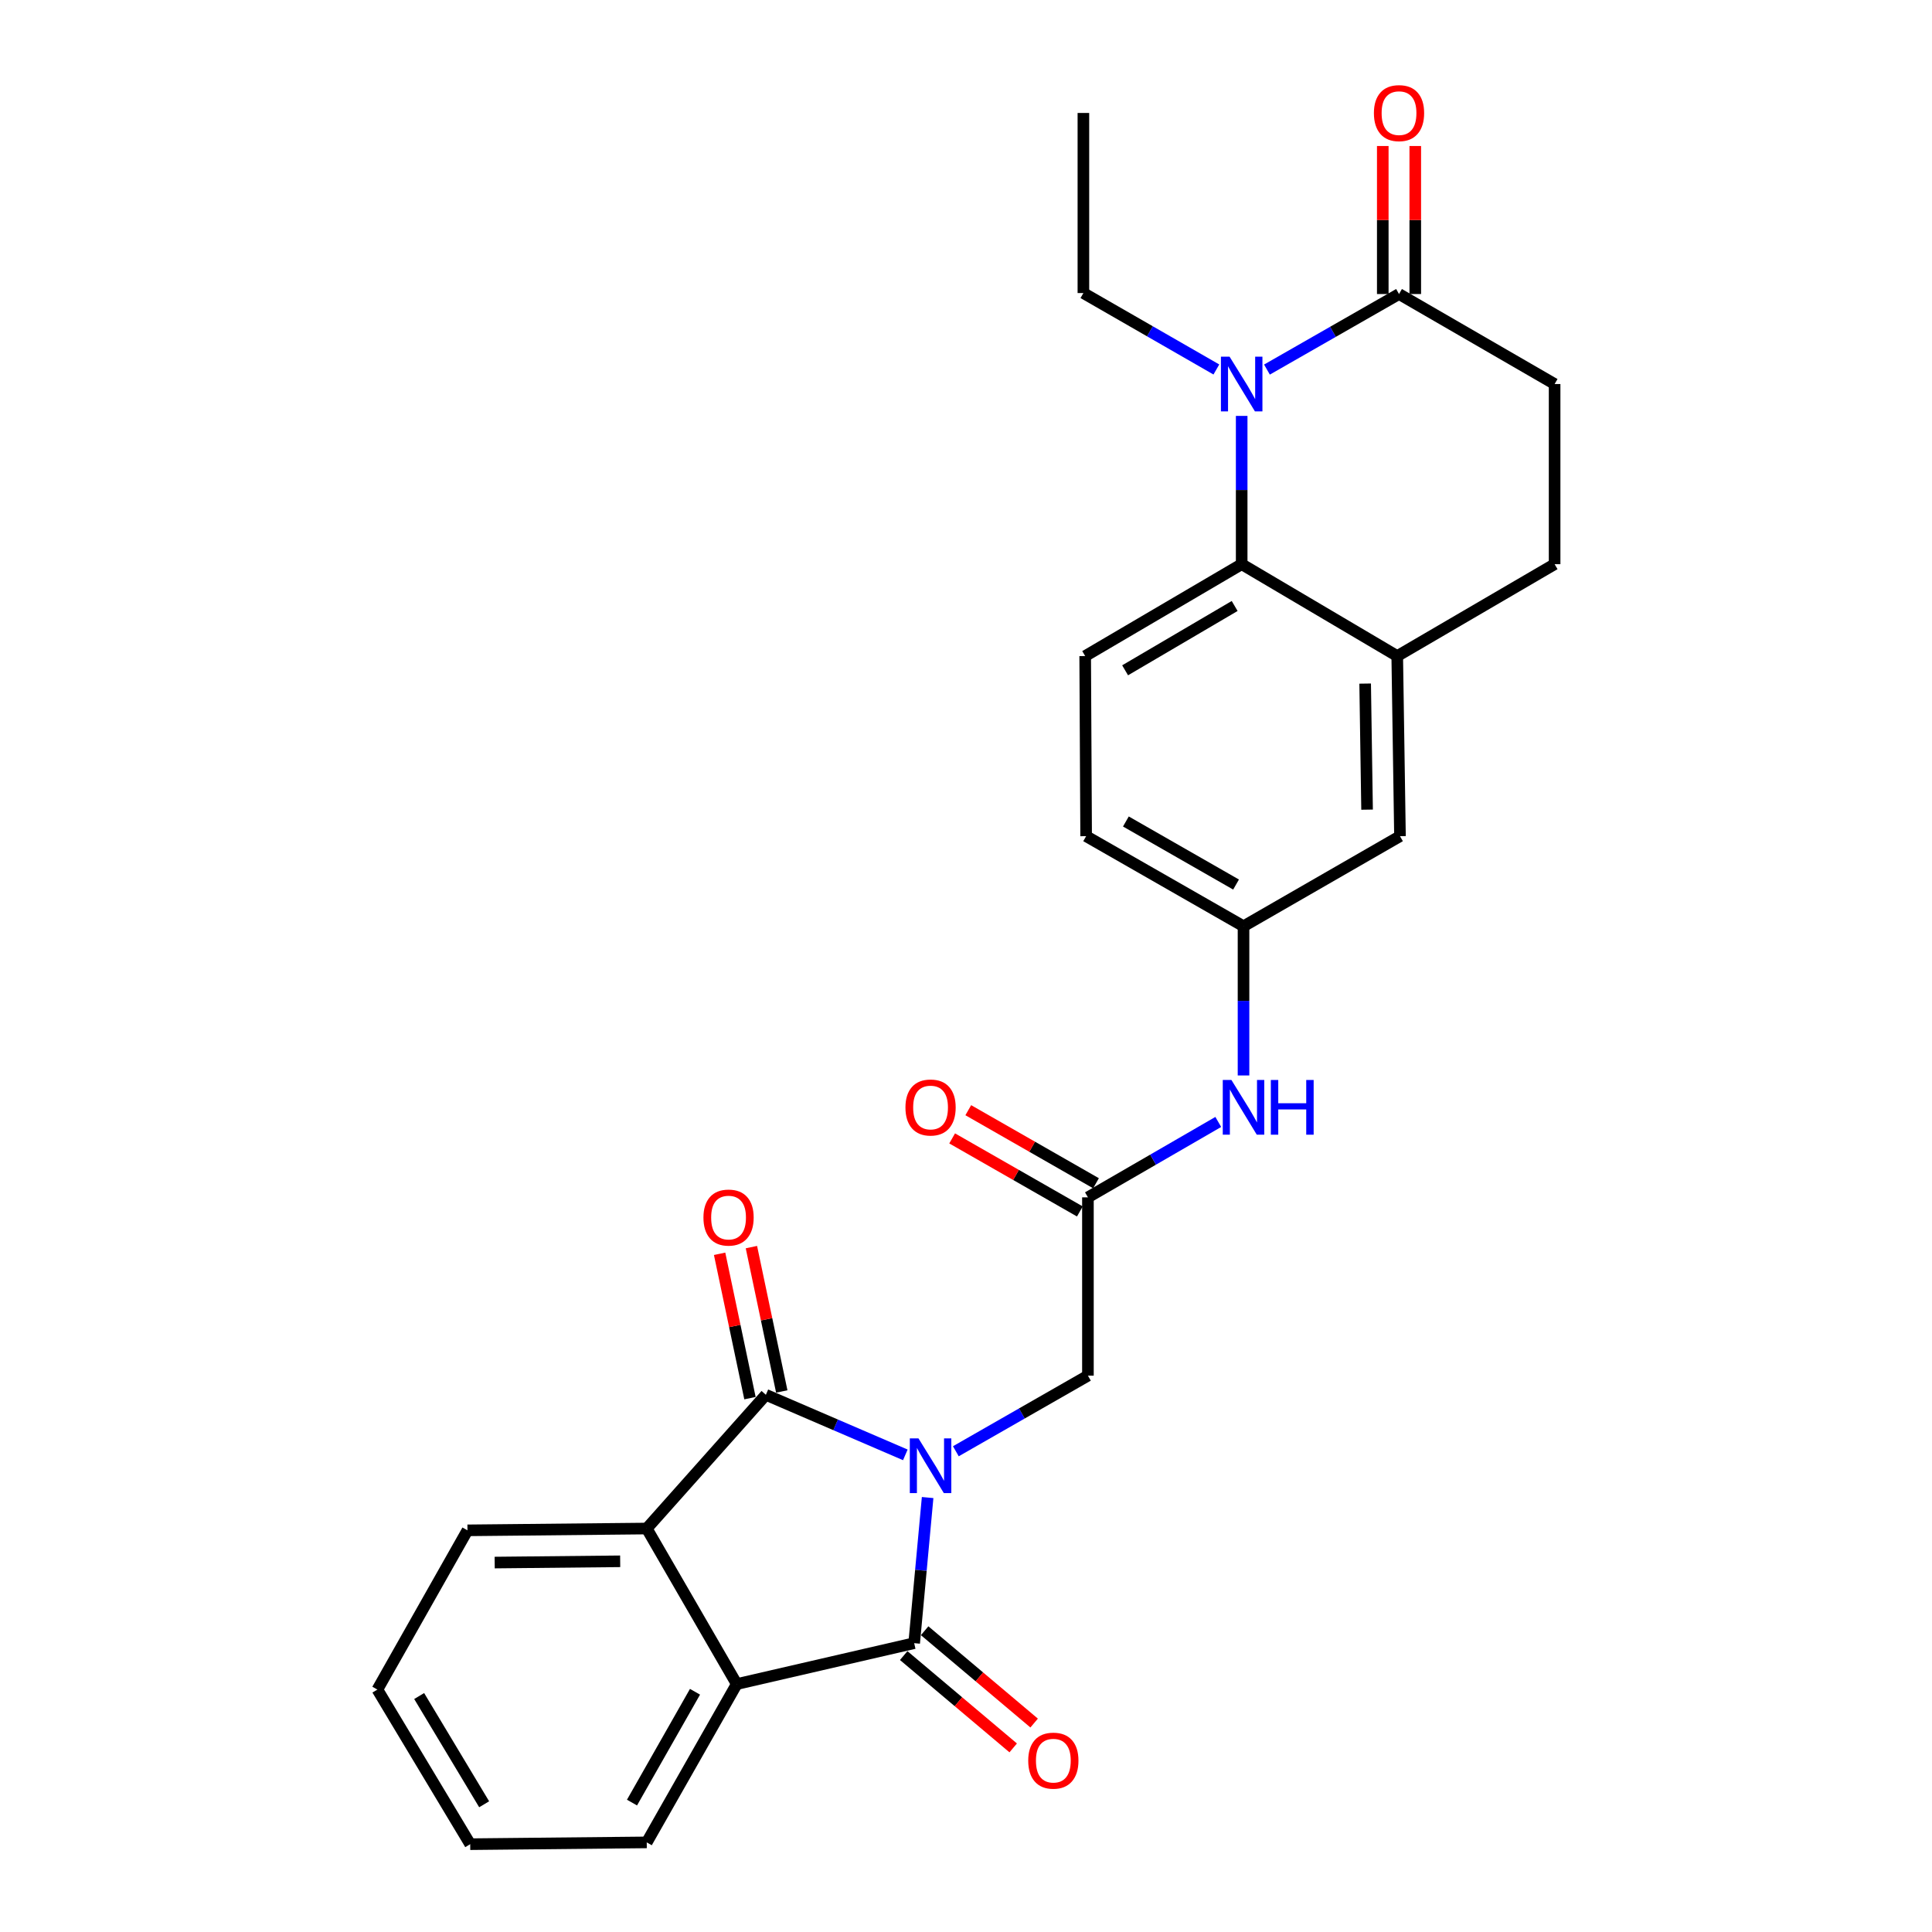 <?xml version='1.0' encoding='iso-8859-1'?>
<svg version='1.1' baseProfile='full'
              xmlns='http://www.w3.org/2000/svg'
                      xmlns:rdkit='http://www.rdkit.org/xml'
                      xmlns:xlink='http://www.w3.org/1999/xlink'
                  xml:space='preserve'
width='1000px' height='1000px' viewBox='0 0 1000 1000'>
<!-- END OF HEADER -->
<rect style='opacity:1.0;fill:#FFFFFF;stroke:none' width='1000' height='1000' x='0' y='0'> </rect>
<path class='bond-0' d='M 468.598,753.036 L 432.506,737.493' style='fill:none;fill-rule:evenodd;stroke:#0000FF;stroke-width:6px;stroke-linecap:butt;stroke-linejoin:miter;stroke-opacity:1' />
<path class='bond-0' d='M 432.506,737.493 L 396.414,721.949' style='fill:none;fill-rule:evenodd;stroke:#000000;stroke-width:6px;stroke-linecap:butt;stroke-linejoin:miter;stroke-opacity:1' />
<path class='bond-1' d='M 480.137,775.127 L 476.655,812.809' style='fill:none;fill-rule:evenodd;stroke:#0000FF;stroke-width:6px;stroke-linecap:butt;stroke-linejoin:miter;stroke-opacity:1' />
<path class='bond-1' d='M 476.655,812.809 L 473.174,850.492' style='fill:none;fill-rule:evenodd;stroke:#000000;stroke-width:6px;stroke-linecap:butt;stroke-linejoin:miter;stroke-opacity:1' />
<path class='bond-8' d='M 494.744,751.17 L 528.926,731.602' style='fill:none;fill-rule:evenodd;stroke:#0000FF;stroke-width:6px;stroke-linecap:butt;stroke-linejoin:miter;stroke-opacity:1' />
<path class='bond-8' d='M 528.926,731.602 L 563.108,712.035' style='fill:none;fill-rule:evenodd;stroke:#000000;stroke-width:6px;stroke-linecap:butt;stroke-linejoin:miter;stroke-opacity:1' />
<path class='bond-4' d='M 396.414,721.949 L 334.754,791.168' style='fill:none;fill-rule:evenodd;stroke:#000000;stroke-width:6px;stroke-linecap:butt;stroke-linejoin:miter;stroke-opacity:1' />
<path class='bond-12' d='M 404.643,720.218 L 396.786,682.86' style='fill:none;fill-rule:evenodd;stroke:#000000;stroke-width:6px;stroke-linecap:butt;stroke-linejoin:miter;stroke-opacity:1' />
<path class='bond-12' d='M 396.786,682.86 L 388.928,645.502' style='fill:none;fill-rule:evenodd;stroke:#FF0000;stroke-width:6px;stroke-linecap:butt;stroke-linejoin:miter;stroke-opacity:1' />
<path class='bond-12' d='M 388.185,723.68 L 380.327,686.322' style='fill:none;fill-rule:evenodd;stroke:#000000;stroke-width:6px;stroke-linecap:butt;stroke-linejoin:miter;stroke-opacity:1' />
<path class='bond-12' d='M 380.327,686.322 L 372.469,648.964' style='fill:none;fill-rule:evenodd;stroke:#FF0000;stroke-width:6px;stroke-linecap:butt;stroke-linejoin:miter;stroke-opacity:1' />
<path class='bond-3' d='M 473.174,850.492 L 381.342,871.675' style='fill:none;fill-rule:evenodd;stroke:#000000;stroke-width:6px;stroke-linecap:butt;stroke-linejoin:miter;stroke-opacity:1' />
<path class='bond-13' d='M 467.753,856.921 L 496.091,880.815' style='fill:none;fill-rule:evenodd;stroke:#000000;stroke-width:6px;stroke-linecap:butt;stroke-linejoin:miter;stroke-opacity:1' />
<path class='bond-13' d='M 496.091,880.815 L 524.429,904.709' style='fill:none;fill-rule:evenodd;stroke:#FF0000;stroke-width:6px;stroke-linecap:butt;stroke-linejoin:miter;stroke-opacity:1' />
<path class='bond-13' d='M 478.595,844.063 L 506.933,867.957' style='fill:none;fill-rule:evenodd;stroke:#000000;stroke-width:6px;stroke-linecap:butt;stroke-linejoin:miter;stroke-opacity:1' />
<path class='bond-13' d='M 506.933,867.957 L 535.271,891.851' style='fill:none;fill-rule:evenodd;stroke:#FF0000;stroke-width:6px;stroke-linecap:butt;stroke-linejoin:miter;stroke-opacity:1' />
<path class='bond-2' d='M 642.69,215.268 L 642.69,253.644' style='fill:none;fill-rule:evenodd;stroke:#0000FF;stroke-width:6px;stroke-linecap:butt;stroke-linejoin:miter;stroke-opacity:1' />
<path class='bond-2' d='M 642.69,253.644 L 642.69,292.02' style='fill:none;fill-rule:evenodd;stroke:#000000;stroke-width:6px;stroke-linecap:butt;stroke-linejoin:miter;stroke-opacity:1' />
<path class='bond-6' d='M 655.776,191.292 L 689.953,171.74' style='fill:none;fill-rule:evenodd;stroke:#0000FF;stroke-width:6px;stroke-linecap:butt;stroke-linejoin:miter;stroke-opacity:1' />
<path class='bond-6' d='M 689.953,171.74 L 724.131,152.189' style='fill:none;fill-rule:evenodd;stroke:#000000;stroke-width:6px;stroke-linecap:butt;stroke-linejoin:miter;stroke-opacity:1' />
<path class='bond-21' d='M 629.588,191.246 L 595.175,171.465' style='fill:none;fill-rule:evenodd;stroke:#0000FF;stroke-width:6px;stroke-linecap:butt;stroke-linejoin:miter;stroke-opacity:1' />
<path class='bond-21' d='M 595.175,171.465 L 560.763,151.684' style='fill:none;fill-rule:evenodd;stroke:#000000;stroke-width:6px;stroke-linecap:butt;stroke-linejoin:miter;stroke-opacity:1' />
<path class='bond-23' d='M 381.342,871.675 L 334.754,953.62' style='fill:none;fill-rule:evenodd;stroke:#000000;stroke-width:6px;stroke-linecap:butt;stroke-linejoin:miter;stroke-opacity:1' />
<path class='bond-23' d='M 359.733,875.654 L 327.121,933.016' style='fill:none;fill-rule:evenodd;stroke:#000000;stroke-width:6px;stroke-linecap:butt;stroke-linejoin:miter;stroke-opacity:1' />
<path class='bond-27' d='M 381.342,871.675 L 334.754,791.168' style='fill:none;fill-rule:evenodd;stroke:#000000;stroke-width:6px;stroke-linecap:butt;stroke-linejoin:miter;stroke-opacity:1' />
<path class='bond-22' d='M 334.754,791.168 L 241.96,792.103' style='fill:none;fill-rule:evenodd;stroke:#000000;stroke-width:6px;stroke-linecap:butt;stroke-linejoin:miter;stroke-opacity:1' />
<path class='bond-22' d='M 321.004,808.126 L 256.049,808.781' style='fill:none;fill-rule:evenodd;stroke:#000000;stroke-width:6px;stroke-linecap:butt;stroke-linejoin:miter;stroke-opacity:1' />
<path class='bond-5' d='M 642.69,292.02 L 561.688,339.58' style='fill:none;fill-rule:evenodd;stroke:#000000;stroke-width:6px;stroke-linecap:butt;stroke-linejoin:miter;stroke-opacity:1' />
<path class='bond-5' d='M 639.056,313.657 L 582.354,346.95' style='fill:none;fill-rule:evenodd;stroke:#000000;stroke-width:6px;stroke-linecap:butt;stroke-linejoin:miter;stroke-opacity:1' />
<path class='bond-29' d='M 642.69,292.02 L 723.206,339.58' style='fill:none;fill-rule:evenodd;stroke:#000000;stroke-width:6px;stroke-linecap:butt;stroke-linejoin:miter;stroke-opacity:1' />
<path class='bond-17' d='M 732.54,152.189 L 732.54,113.881' style='fill:none;fill-rule:evenodd;stroke:#000000;stroke-width:6px;stroke-linecap:butt;stroke-linejoin:miter;stroke-opacity:1' />
<path class='bond-17' d='M 732.54,113.881 L 732.54,75.573' style='fill:none;fill-rule:evenodd;stroke:#FF0000;stroke-width:6px;stroke-linecap:butt;stroke-linejoin:miter;stroke-opacity:1' />
<path class='bond-17' d='M 715.721,152.189 L 715.721,113.881' style='fill:none;fill-rule:evenodd;stroke:#000000;stroke-width:6px;stroke-linecap:butt;stroke-linejoin:miter;stroke-opacity:1' />
<path class='bond-17' d='M 715.721,113.881 L 715.721,75.573' style='fill:none;fill-rule:evenodd;stroke:#FF0000;stroke-width:6px;stroke-linecap:butt;stroke-linejoin:miter;stroke-opacity:1' />
<path class='bond-30' d='M 724.131,152.189 L 804.666,198.777' style='fill:none;fill-rule:evenodd;stroke:#000000;stroke-width:6px;stroke-linecap:butt;stroke-linejoin:miter;stroke-opacity:1' />
<path class='bond-7' d='M 723.206,339.58 L 724.626,432.803' style='fill:none;fill-rule:evenodd;stroke:#000000;stroke-width:6px;stroke-linecap:butt;stroke-linejoin:miter;stroke-opacity:1' />
<path class='bond-7' d='M 706.602,353.82 L 707.596,419.076' style='fill:none;fill-rule:evenodd;stroke:#000000;stroke-width:6px;stroke-linecap:butt;stroke-linejoin:miter;stroke-opacity:1' />
<path class='bond-18' d='M 723.206,339.58 L 804.666,292.02' style='fill:none;fill-rule:evenodd;stroke:#000000;stroke-width:6px;stroke-linecap:butt;stroke-linejoin:miter;stroke-opacity:1' />
<path class='bond-9' d='M 563.108,712.035 L 563.108,619.746' style='fill:none;fill-rule:evenodd;stroke:#000000;stroke-width:6px;stroke-linecap:butt;stroke-linejoin:miter;stroke-opacity:1' />
<path class='bond-11' d='M 563.108,619.746 L 596.843,600.231' style='fill:none;fill-rule:evenodd;stroke:#000000;stroke-width:6px;stroke-linecap:butt;stroke-linejoin:miter;stroke-opacity:1' />
<path class='bond-11' d='M 596.843,600.231 L 630.577,580.716' style='fill:none;fill-rule:evenodd;stroke:#0000FF;stroke-width:6px;stroke-linecap:butt;stroke-linejoin:miter;stroke-opacity:1' />
<path class='bond-19' d='M 567.284,612.446 L 534.231,593.541' style='fill:none;fill-rule:evenodd;stroke:#000000;stroke-width:6px;stroke-linecap:butt;stroke-linejoin:miter;stroke-opacity:1' />
<path class='bond-19' d='M 534.231,593.541 L 501.179,574.635' style='fill:none;fill-rule:evenodd;stroke:#FF0000;stroke-width:6px;stroke-linecap:butt;stroke-linejoin:miter;stroke-opacity:1' />
<path class='bond-19' d='M 558.933,627.046 L 525.881,608.14' style='fill:none;fill-rule:evenodd;stroke:#000000;stroke-width:6px;stroke-linecap:butt;stroke-linejoin:miter;stroke-opacity:1' />
<path class='bond-19' d='M 525.881,608.14 L 492.829,589.235' style='fill:none;fill-rule:evenodd;stroke:#FF0000;stroke-width:6px;stroke-linecap:butt;stroke-linejoin:miter;stroke-opacity:1' />
<path class='bond-10' d='M 561.688,339.58 L 562.183,432.803' style='fill:none;fill-rule:evenodd;stroke:#000000;stroke-width:6px;stroke-linecap:butt;stroke-linejoin:miter;stroke-opacity:1' />
<path class='bond-15' d='M 643.643,556.654 L 643.643,518.042' style='fill:none;fill-rule:evenodd;stroke:#0000FF;stroke-width:6px;stroke-linecap:butt;stroke-linejoin:miter;stroke-opacity:1' />
<path class='bond-15' d='M 643.643,518.042 L 643.643,479.429' style='fill:none;fill-rule:evenodd;stroke:#000000;stroke-width:6px;stroke-linecap:butt;stroke-linejoin:miter;stroke-opacity:1' />
<path class='bond-14' d='M 724.626,432.803 L 643.643,479.429' style='fill:none;fill-rule:evenodd;stroke:#000000;stroke-width:6px;stroke-linecap:butt;stroke-linejoin:miter;stroke-opacity:1' />
<path class='bond-20' d='M 643.643,479.429 L 562.183,432.803' style='fill:none;fill-rule:evenodd;stroke:#000000;stroke-width:6px;stroke-linecap:butt;stroke-linejoin:miter;stroke-opacity:1' />
<path class='bond-20' d='M 639.779,457.838 L 582.757,425.2' style='fill:none;fill-rule:evenodd;stroke:#000000;stroke-width:6px;stroke-linecap:butt;stroke-linejoin:miter;stroke-opacity:1' />
<path class='bond-16' d='M 804.666,198.777 L 804.666,292.02' style='fill:none;fill-rule:evenodd;stroke:#000000;stroke-width:6px;stroke-linecap:butt;stroke-linejoin:miter;stroke-opacity:1' />
<path class='bond-24' d='M 560.763,151.684 L 560.763,58.47' style='fill:none;fill-rule:evenodd;stroke:#000000;stroke-width:6px;stroke-linecap:butt;stroke-linejoin:miter;stroke-opacity:1' />
<path class='bond-26' d='M 241.96,792.103 L 195.334,874.515' style='fill:none;fill-rule:evenodd;stroke:#000000;stroke-width:6px;stroke-linecap:butt;stroke-linejoin:miter;stroke-opacity:1' />
<path class='bond-25' d='M 334.754,953.62 L 243.38,954.545' style='fill:none;fill-rule:evenodd;stroke:#000000;stroke-width:6px;stroke-linecap:butt;stroke-linejoin:miter;stroke-opacity:1' />
<path class='bond-28' d='M 243.38,954.545 L 195.334,874.515' style='fill:none;fill-rule:evenodd;stroke:#000000;stroke-width:6px;stroke-linecap:butt;stroke-linejoin:miter;stroke-opacity:1' />
<path class='bond-28' d='M 250.593,933.884 L 216.961,877.863' style='fill:none;fill-rule:evenodd;stroke:#000000;stroke-width:6px;stroke-linecap:butt;stroke-linejoin:miter;stroke-opacity:1' />
<path  class='atom-0' d='M 475.398 744.501
L 484.678 759.501
Q 485.598 760.981, 487.078 763.661
Q 488.558 766.341, 488.638 766.501
L 488.638 744.501
L 492.398 744.501
L 492.398 772.821
L 488.518 772.821
L 478.558 756.421
Q 477.398 754.501, 476.158 752.301
Q 474.958 750.101, 474.598 749.421
L 474.598 772.821
L 470.918 772.821
L 470.918 744.501
L 475.398 744.501
' fill='#0000FF'/>
<path  class='atom-3' d='M 636.43 184.617
L 645.71 199.617
Q 646.63 201.097, 648.11 203.777
Q 649.59 206.457, 649.67 206.617
L 649.67 184.617
L 653.43 184.617
L 653.43 212.937
L 649.55 212.937
L 639.59 196.537
Q 638.43 194.617, 637.19 192.417
Q 635.99 190.217, 635.63 189.537
L 635.63 212.937
L 631.95 212.937
L 631.95 184.617
L 636.43 184.617
' fill='#0000FF'/>
<path  class='atom-12' d='M 637.383 558.997
L 646.663 573.997
Q 647.583 575.477, 649.063 578.157
Q 650.543 580.837, 650.623 580.997
L 650.623 558.997
L 654.383 558.997
L 654.383 587.317
L 650.503 587.317
L 640.543 570.917
Q 639.383 568.997, 638.143 566.797
Q 636.943 564.597, 636.583 563.917
L 636.583 587.317
L 632.903 587.317
L 632.903 558.997
L 637.383 558.997
' fill='#0000FF'/>
<path  class='atom-12' d='M 657.783 558.997
L 661.623 558.997
L 661.623 571.037
L 676.103 571.037
L 676.103 558.997
L 679.943 558.997
L 679.943 587.317
L 676.103 587.317
L 676.103 574.237
L 661.623 574.237
L 661.623 587.317
L 657.783 587.317
L 657.783 558.997
' fill='#0000FF'/>
<path  class='atom-13' d='M 364.1 630.207
Q 364.1 623.407, 367.46 619.607
Q 370.82 615.807, 377.1 615.807
Q 383.38 615.807, 386.74 619.607
Q 390.1 623.407, 390.1 630.207
Q 390.1 637.087, 386.7 641.007
Q 383.3 644.887, 377.1 644.887
Q 370.86 644.887, 367.46 641.007
Q 364.1 637.127, 364.1 630.207
M 377.1 641.687
Q 381.42 641.687, 383.74 638.807
Q 386.1 635.887, 386.1 630.207
Q 386.1 624.647, 383.74 621.847
Q 381.42 619.007, 377.1 619.007
Q 372.78 619.007, 370.42 621.807
Q 368.1 624.607, 368.1 630.207
Q 368.1 635.927, 370.42 638.807
Q 372.78 641.687, 377.1 641.687
' fill='#FF0000'/>
<path  class='atom-14' d='M 532.206 911.307
Q 532.206 904.507, 535.566 900.707
Q 538.926 896.907, 545.206 896.907
Q 551.486 896.907, 554.846 900.707
Q 558.206 904.507, 558.206 911.307
Q 558.206 918.187, 554.806 922.107
Q 551.406 925.987, 545.206 925.987
Q 538.966 925.987, 535.566 922.107
Q 532.206 918.227, 532.206 911.307
M 545.206 922.787
Q 549.526 922.787, 551.846 919.907
Q 554.206 916.987, 554.206 911.307
Q 554.206 905.747, 551.846 902.947
Q 549.526 900.107, 545.206 900.107
Q 540.886 900.107, 538.526 902.907
Q 536.206 905.707, 536.206 911.307
Q 536.206 917.027, 538.526 919.907
Q 540.886 922.787, 545.206 922.787
' fill='#FF0000'/>
<path  class='atom-18' d='M 711.131 58.55
Q 711.131 51.75, 714.491 47.95
Q 717.851 44.15, 724.131 44.15
Q 730.411 44.15, 733.771 47.95
Q 737.131 51.75, 737.131 58.55
Q 737.131 65.43, 733.731 69.35
Q 730.331 73.23, 724.131 73.23
Q 717.891 73.23, 714.491 69.35
Q 711.131 65.47, 711.131 58.55
M 724.131 70.03
Q 728.451 70.03, 730.771 67.15
Q 733.131 64.23, 733.131 58.55
Q 733.131 52.99, 730.771 50.19
Q 728.451 47.35, 724.131 47.35
Q 719.811 47.35, 717.451 50.15
Q 715.131 52.95, 715.131 58.55
Q 715.131 64.27, 717.451 67.15
Q 719.811 70.03, 724.131 70.03
' fill='#FF0000'/>
<path  class='atom-20' d='M 468.658 573.237
Q 468.658 566.437, 472.018 562.637
Q 475.378 558.837, 481.658 558.837
Q 487.938 558.837, 491.298 562.637
Q 494.658 566.437, 494.658 573.237
Q 494.658 580.117, 491.258 584.037
Q 487.858 587.917, 481.658 587.917
Q 475.418 587.917, 472.018 584.037
Q 468.658 580.157, 468.658 573.237
M 481.658 584.717
Q 485.978 584.717, 488.298 581.837
Q 490.658 578.917, 490.658 573.237
Q 490.658 567.677, 488.298 564.877
Q 485.978 562.037, 481.658 562.037
Q 477.338 562.037, 474.978 564.837
Q 472.658 567.637, 472.658 573.237
Q 472.658 578.957, 474.978 581.837
Q 477.338 584.717, 481.658 584.717
' fill='#FF0000'/>
</svg>
